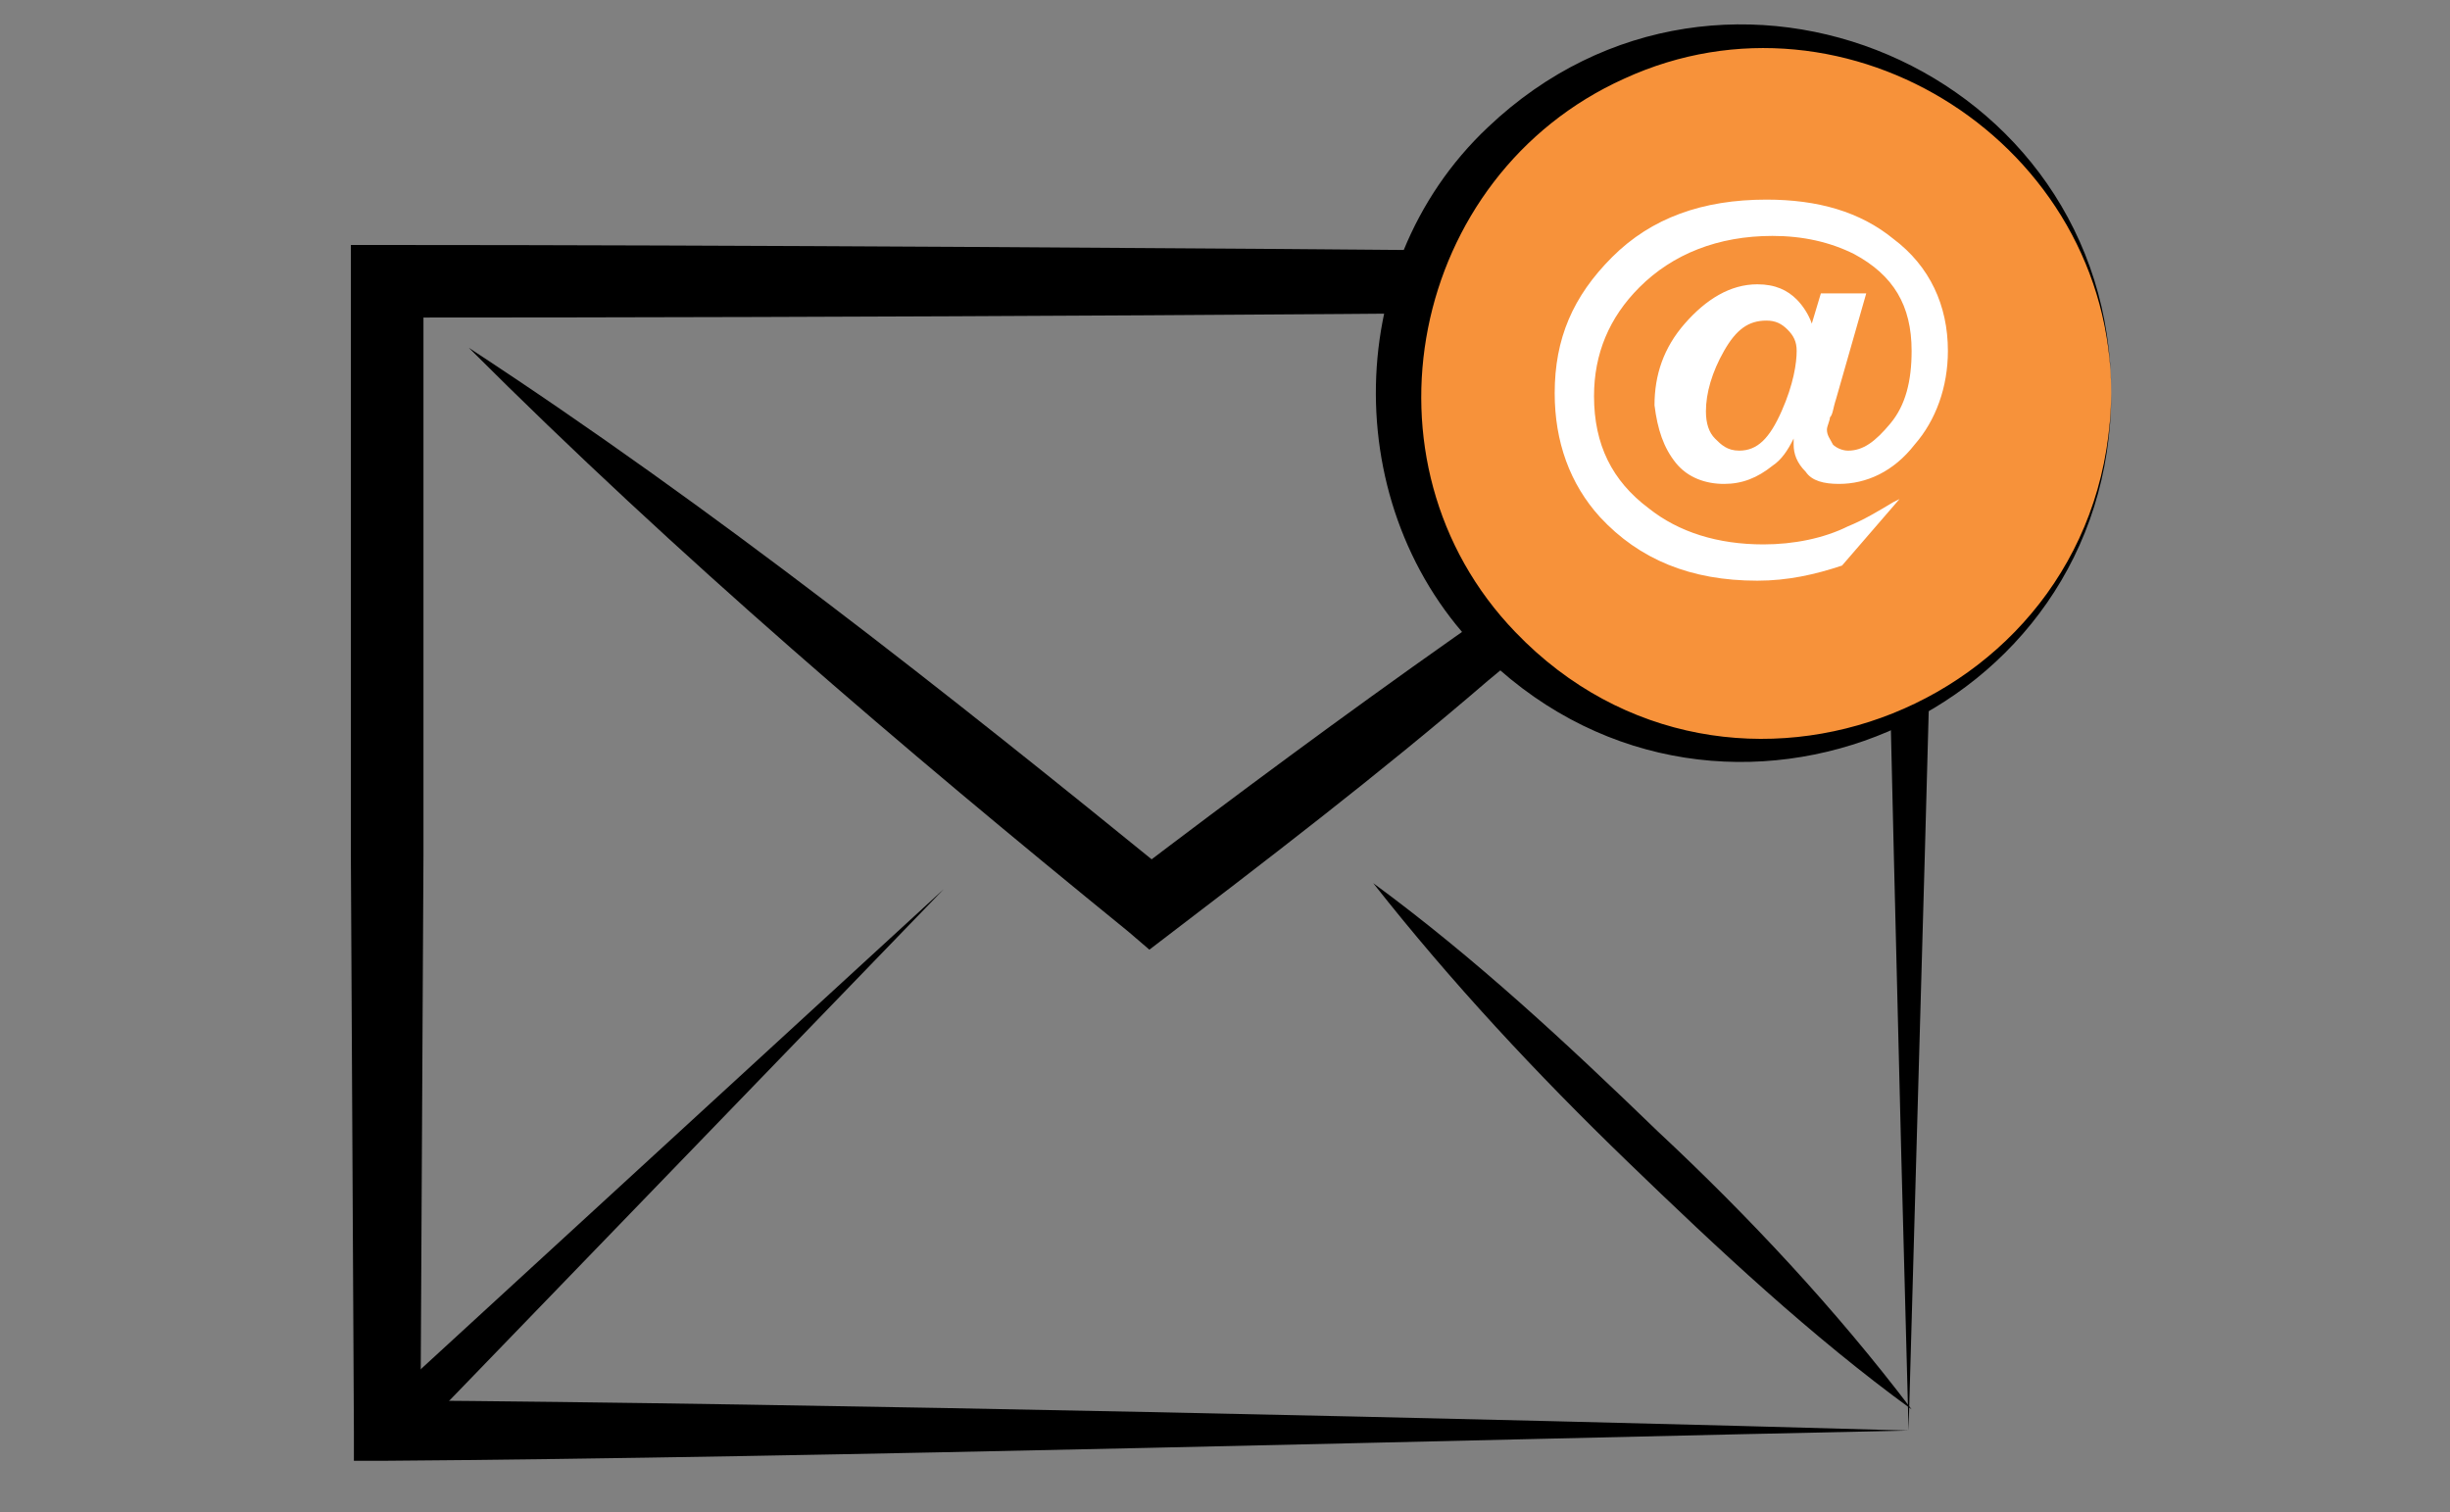 <?xml version="1.0" encoding="utf-8"?>
<!-- Generator: Adobe Illustrator 27.7.0, SVG Export Plug-In . SVG Version: 6.00 Build 0)  -->
<svg version="1.1" id="Calque_1" xmlns="http://www.w3.org/2000/svg" xmlns:xlink="http://www.w3.org/1999/xlink" x="0px" y="0px"
	 viewBox="0 0 81 50" style="enable-background:new 0 0 81 50;" xml:space="preserve">
<rect x="0" y="0" width="81" height="50" fill="#808080" stroke="none"/>
<style type="text/css">
	.st0{clip-path:url(#SVGID_00000065032809802186521810000002200227997898507396_);}
	.st1{clip-path:url(#SVGID_00000106120273824251635010000012336643041513815938_);}
	.st2{clip-path:url(#SVGID_00000106120273824251635010000012336643041513815938_);fill:#F7923A;}
	.st3{clip-path:url(#SVGID_00000106120273824251635010000012336643041513815938_);fill:#FFFFFF;}
</style>
<g>
	<g>
		<defs>
			<rect id="SVGID_1_" x="10.3" y="-5.2" width="60.4" height="60.4"/>
		</defs>
		<clipPath id="SVGID_00000121985474265465189270000008021376389593617581_">
			<use xlink:href="#SVGID_1_"  style="overflow:visible;"/>
		</clipPath>
		<g style="clip-path:url(#SVGID_00000121985474265465189270000008021376389593617581_);">
			<defs>
				<rect id="SVGID_00000152237365726886451010000014599006570605559221_" x="10.3" y="-5.2" width="60.4" height="60.4"/>
			</defs>
			<clipPath id="SVGID_00000001631665316363828190000013131103996989094281_">
				<use xlink:href="#SVGID_00000152237365726886451010000014599006570605559221_"  style="overflow:visible;"/>
			</clipPath>
			<path style="clip-path:url(#SVGID_00000001631665316363828190000013131103996989094281_);" d="M63.1,47.3
				c-14.3,0.3-36.2,0.9-50.4,1l-1,0l0-1l-0.1-19l0-19l0-1.2l1.2,0c11.2,0,26.6,0.1,37.8,0.2l12.6,0.2l0.9,0l0,0.9
				C63.9,20.1,63.4,36.3,63.1,47.3 M63.1,47.3c-0.3-10.9-0.7-27.2-0.9-38c0,0,0.9,0.9,0.9,0.9c-15.8,0.2-34.6,0.3-50.4,0.3L14,9.3
				l0,19l-0.1,19l-1-1C26.8,46.4,49,46.9,63.1,47.3"/>
			<path style="clip-path:url(#SVGID_00000001631665316363828190000013131103996989094281_);" d="M15.5,11.5
				c8.1,5.3,15.8,11.4,23.3,17.5l-1.5,0c7.1-5.4,14.3-10.6,21.9-15.3c-3.2,3.1-6.6,6-10,8.8c-3.6,3.1-7.4,6-11.2,8.9l-0.7-0.6
				C29.8,24.7,22.4,18.4,15.5,11.5"/>
			
				<line style="clip-path:url(#SVGID_00000001631665316363828190000013131103996989094281_);fill:#F7923A;" x1="13.4" y1="46.7" x2="31.2" y2="29.4"/>
			<polygon style="clip-path:url(#SVGID_00000001631665316363828190000013131103996989094281_);" points="12.9,46.2 31.2,29.4 
				13.9,47.3 			"/>
			
				<line style="clip-path:url(#SVGID_00000001631665316363828190000013131103996989094281_);fill:#F7923A;" x1="63.2" y1="46.6" x2="45.5" y2="29.2"/>
			<path style="clip-path:url(#SVGID_00000001631665316363828190000013131103996989094281_);" d="M63.2,46.6
				c-3.3-2.4-6.4-5.3-9.4-8.2c-3-2.9-5.8-5.9-8.4-9.2c3.4,2.5,6.4,5.3,9.4,8.2C57.8,40.2,60.7,43.3,63.2,46.6"/>
			<path style="clip-path:url(#SVGID_00000001631665316363828190000013131103996989094281_);fill:#F7923A;" d="M69.8,13
				c0,6.5-5.3,11.8-11.8,11.8c-6.5,0-11.8-5.3-11.8-11.8S51.5,1.2,58,1.2C64.5,1.2,69.8,6.5,69.8,13"/>
			<path style="clip-path:url(#SVGID_00000001631665316363828190000013131103996989094281_);" d="M69.8,13
				c0,10.7-12.8,16.2-20.6,8.8c-4.9-4.6-5-12.9,0-17.6C57-3.2,69.8,2.3,69.8,13 M69.8,13c0-8.2-8.7-13.8-16.1-10.4
				c-7.1,3.2-9,12.7-3.6,18.3C57.2,28.3,69.7,23.3,69.8,13"/>
			<path style="clip-path:url(#SVGID_00000001631665316363828190000013131103996989094281_);fill:#FFFFFF;" d="M60.9,18.7
				c-0.9,0.3-1.8,0.5-2.8,0.5c-2.2,0-3.9-0.7-5.2-2.1c-1-1.1-1.5-2.5-1.5-4.1c0-1.8,0.6-3.2,1.9-4.5c1.3-1.3,3-1.9,5.1-1.9
				c1.7,0,3.1,0.4,4.2,1.3c1.2,0.9,1.8,2.2,1.8,3.7c0,1.2-0.4,2.3-1.1,3.1c-0.7,0.9-1.6,1.3-2.5,1.3c-0.5,0-0.9-0.1-1.1-0.4
				c-0.3-0.3-0.4-0.6-0.4-0.9c0,0,0-0.1,0-0.1c0,0,0-0.1,0-0.1c-0.2,0.4-0.4,0.7-0.7,0.9c-0.5,0.4-1,0.6-1.6,0.6
				c-0.6,0-1.2-0.2-1.6-0.7c-0.4-0.5-0.6-1.1-0.7-1.9c0-1,0.3-1.9,1-2.7c0.7-0.8,1.5-1.3,2.4-1.3c0.6,0,1,0.2,1.3,0.5
				c0.2,0.2,0.4,0.5,0.5,0.8l0.3-1l1.5,0l-1,3.5c-0.1,0.3-0.1,0.5-0.2,0.6c0,0.1-0.1,0.3-0.1,0.4c0,0.2,0.1,0.3,0.2,0.5
				c0.1,0.1,0.3,0.2,0.5,0.2c0.5,0,0.9-0.3,1.4-0.9c0.5-0.6,0.7-1.4,0.7-2.4c0-1.5-0.6-2.5-1.9-3.2c-0.8-0.4-1.7-0.6-2.7-0.6
				c-1.8,0-3.3,0.6-4.4,1.7c-1,1-1.5,2.2-1.5,3.6c0,1.6,0.6,2.8,1.8,3.7c1,0.8,2.3,1.2,3.8,1.2c1,0,2-0.2,2.8-0.6
				c0.5-0.2,1-0.5,1.5-0.8l0.2-0.1 M56.7,14.5c0.2,0.2,0.4,0.4,0.8,0.4c0.6,0,1-0.4,1.4-1.3c0.4-0.9,0.5-1.6,0.5-2
				c0-0.3-0.1-0.5-0.3-0.7c-0.2-0.2-0.4-0.3-0.7-0.3c-0.6,0-1,0.3-1.4,1c-0.4,0.7-0.6,1.4-0.6,2C56.4,14,56.5,14.3,56.7,14.5"/>
		</g>
	</g>
</g>
</svg>
